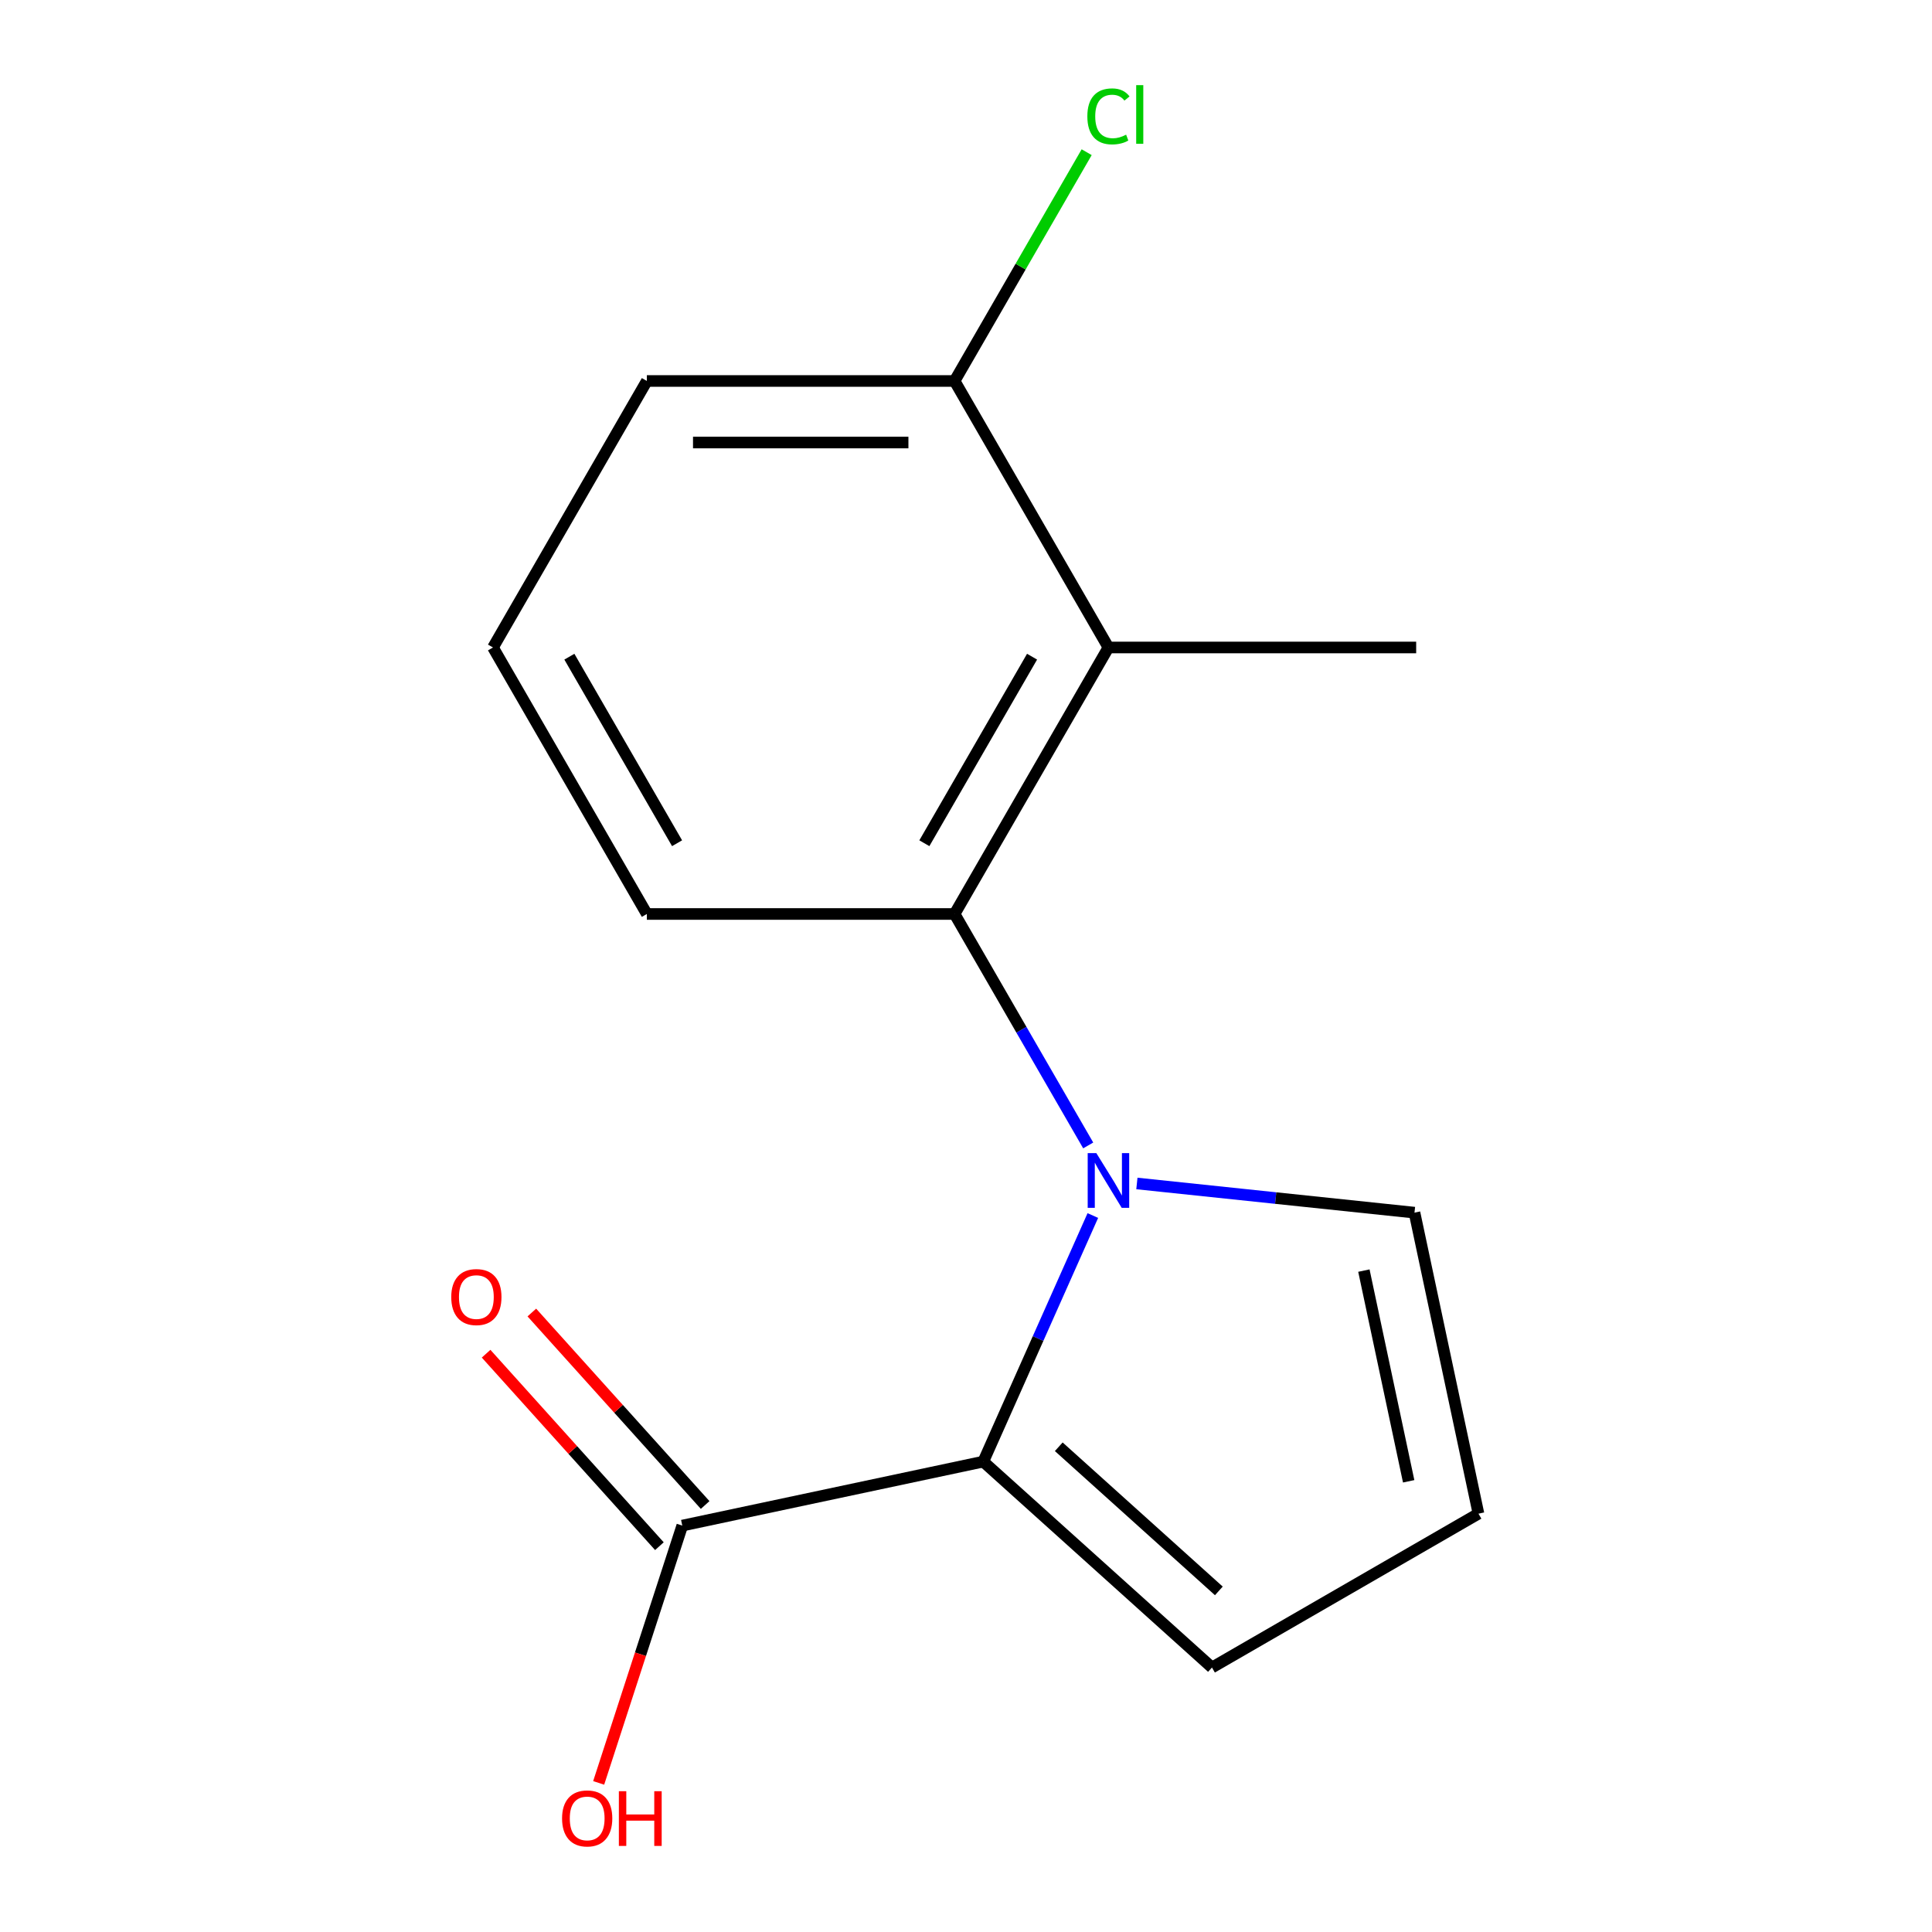 <?xml version='1.0' encoding='iso-8859-1'?>
<svg version='1.1' baseProfile='full'
              xmlns='http://www.w3.org/2000/svg'
                      xmlns:rdkit='http://www.rdkit.org/xml'
                      xmlns:xlink='http://www.w3.org/1999/xlink'
                  xml:space='preserve'
width='1000px' height='1000px' viewBox='0 0 1000 1000'>
<!-- END OF HEADER -->
<rect style='opacity:1.0;fill:#FFFFFF;stroke:none' width='1000' height='1000' x='0' y='0'> </rect>
<path class='bond-0' d='M 565.652,629.159 L 537.298,692.843' style='fill:none;fill-rule:evenodd;stroke:#0000FF;stroke-width:6px;stroke-linecap:butt;stroke-linejoin:miter;stroke-opacity:1' />
<path class='bond-0' d='M 537.298,692.843 L 508.944,756.527' style='fill:none;fill-rule:evenodd;stroke:#000000;stroke-width:6px;stroke-linecap:butt;stroke-linejoin:miter;stroke-opacity:1' />
<path class='bond-1' d='M 563.255,592.875 L 528.672,532.976' style='fill:none;fill-rule:evenodd;stroke:#0000FF;stroke-width:6px;stroke-linecap:butt;stroke-linejoin:miter;stroke-opacity:1' />
<path class='bond-1' d='M 528.672,532.976 L 494.089,473.076' style='fill:none;fill-rule:evenodd;stroke:#000000;stroke-width:6px;stroke-linecap:butt;stroke-linejoin:miter;stroke-opacity:1' />
<path class='bond-4' d='M 588.451,612.564 L 660.294,620.115' style='fill:none;fill-rule:evenodd;stroke:#0000FF;stroke-width:6px;stroke-linecap:butt;stroke-linejoin:miter;stroke-opacity:1' />
<path class='bond-4' d='M 660.294,620.115 L 732.137,627.666' style='fill:none;fill-rule:evenodd;stroke:#000000;stroke-width:6px;stroke-linecap:butt;stroke-linejoin:miter;stroke-opacity:1' />
<path class='bond-3' d='M 508.944,756.527 L 353.144,789.643' style='fill:none;fill-rule:evenodd;stroke:#000000;stroke-width:6px;stroke-linecap:butt;stroke-linejoin:miter;stroke-opacity:1' />
<path class='bond-5' d='M 508.944,756.527 L 627.312,863.106' style='fill:none;fill-rule:evenodd;stroke:#000000;stroke-width:6px;stroke-linecap:butt;stroke-linejoin:miter;stroke-opacity:1' />
<path class='bond-5' d='M 548.015,748.84 L 630.873,823.446' style='fill:none;fill-rule:evenodd;stroke:#000000;stroke-width:6px;stroke-linecap:butt;stroke-linejoin:miter;stroke-opacity:1' />
<path class='bond-2' d='M 494.089,473.076 L 573.729,335.136' style='fill:none;fill-rule:evenodd;stroke:#000000;stroke-width:6px;stroke-linecap:butt;stroke-linejoin:miter;stroke-opacity:1' />
<path class='bond-2' d='M 478.447,436.457 L 534.195,339.899' style='fill:none;fill-rule:evenodd;stroke:#000000;stroke-width:6px;stroke-linecap:butt;stroke-linejoin:miter;stroke-opacity:1' />
<path class='bond-11' d='M 494.089,473.076 L 334.809,473.076' style='fill:none;fill-rule:evenodd;stroke:#000000;stroke-width:6px;stroke-linecap:butt;stroke-linejoin:miter;stroke-opacity:1' />
<path class='bond-7' d='M 573.729,335.136 L 494.089,197.195' style='fill:none;fill-rule:evenodd;stroke:#000000;stroke-width:6px;stroke-linecap:butt;stroke-linejoin:miter;stroke-opacity:1' />
<path class='bond-12' d='M 573.729,335.136 L 733.009,335.136' style='fill:none;fill-rule:evenodd;stroke:#000000;stroke-width:6px;stroke-linecap:butt;stroke-linejoin:miter;stroke-opacity:1' />
<path class='bond-8' d='M 364.981,778.985 L 320.129,729.172' style='fill:none;fill-rule:evenodd;stroke:#000000;stroke-width:6px;stroke-linecap:butt;stroke-linejoin:miter;stroke-opacity:1' />
<path class='bond-8' d='M 320.129,729.172 L 275.277,679.359' style='fill:none;fill-rule:evenodd;stroke:#FF0000;stroke-width:6px;stroke-linecap:butt;stroke-linejoin:miter;stroke-opacity:1' />
<path class='bond-8' d='M 341.307,800.301 L 296.455,750.488' style='fill:none;fill-rule:evenodd;stroke:#000000;stroke-width:6px;stroke-linecap:butt;stroke-linejoin:miter;stroke-opacity:1' />
<path class='bond-8' d='M 296.455,750.488 L 251.604,700.675' style='fill:none;fill-rule:evenodd;stroke:#FF0000;stroke-width:6px;stroke-linecap:butt;stroke-linejoin:miter;stroke-opacity:1' />
<path class='bond-9' d='M 353.144,789.643 L 331.507,856.234' style='fill:none;fill-rule:evenodd;stroke:#000000;stroke-width:6px;stroke-linecap:butt;stroke-linejoin:miter;stroke-opacity:1' />
<path class='bond-9' d='M 331.507,856.234 L 309.871,922.826' style='fill:none;fill-rule:evenodd;stroke:#FF0000;stroke-width:6px;stroke-linecap:butt;stroke-linejoin:miter;stroke-opacity:1' />
<path class='bond-6' d='M 732.137,627.666 L 765.253,783.466' style='fill:none;fill-rule:evenodd;stroke:#000000;stroke-width:6px;stroke-linecap:butt;stroke-linejoin:miter;stroke-opacity:1' />
<path class='bond-6' d='M 705.944,657.66 L 729.126,766.719' style='fill:none;fill-rule:evenodd;stroke:#000000;stroke-width:6px;stroke-linecap:butt;stroke-linejoin:miter;stroke-opacity:1' />
<path class='bond-15' d='M 627.312,863.106 L 765.253,783.466' style='fill:none;fill-rule:evenodd;stroke:#000000;stroke-width:6px;stroke-linecap:butt;stroke-linejoin:miter;stroke-opacity:1' />
<path class='bond-10' d='M 494.089,197.195 L 528.273,137.986' style='fill:none;fill-rule:evenodd;stroke:#000000;stroke-width:6px;stroke-linecap:butt;stroke-linejoin:miter;stroke-opacity:1' />
<path class='bond-10' d='M 528.273,137.986 L 562.458,78.776' style='fill:none;fill-rule:evenodd;stroke:#00CC00;stroke-width:6px;stroke-linecap:butt;stroke-linejoin:miter;stroke-opacity:1' />
<path class='bond-16' d='M 494.089,197.195 L 334.809,197.195' style='fill:none;fill-rule:evenodd;stroke:#000000;stroke-width:6px;stroke-linecap:butt;stroke-linejoin:miter;stroke-opacity:1' />
<path class='bond-16' d='M 470.197,229.051 L 358.701,229.051' style='fill:none;fill-rule:evenodd;stroke:#000000;stroke-width:6px;stroke-linecap:butt;stroke-linejoin:miter;stroke-opacity:1' />
<path class='bond-13' d='M 334.809,473.076 L 255.168,335.136' style='fill:none;fill-rule:evenodd;stroke:#000000;stroke-width:6px;stroke-linecap:butt;stroke-linejoin:miter;stroke-opacity:1' />
<path class='bond-13' d='M 350.451,436.457 L 294.703,339.899' style='fill:none;fill-rule:evenodd;stroke:#000000;stroke-width:6px;stroke-linecap:butt;stroke-linejoin:miter;stroke-opacity:1' />
<path class='bond-14' d='M 255.168,335.136 L 334.809,197.195' style='fill:none;fill-rule:evenodd;stroke:#000000;stroke-width:6px;stroke-linecap:butt;stroke-linejoin:miter;stroke-opacity:1' />
<path  class='atom-0' d='M 567.469 596.857
L 576.749 611.857
Q 577.669 613.337, 579.149 616.017
Q 580.629 618.697, 580.709 618.857
L 580.709 596.857
L 584.469 596.857
L 584.469 625.177
L 580.589 625.177
L 570.629 608.777
Q 569.469 606.857, 568.229 604.657
Q 567.029 602.457, 566.669 601.777
L 566.669 625.177
L 562.989 625.177
L 562.989 596.857
L 567.469 596.857
' fill='#0000FF'/>
<path  class='atom-9' d='M 233.565 671.355
Q 233.565 664.555, 236.925 660.755
Q 240.285 656.955, 246.565 656.955
Q 252.845 656.955, 256.205 660.755
Q 259.565 664.555, 259.565 671.355
Q 259.565 678.235, 256.165 682.155
Q 252.765 686.035, 246.565 686.035
Q 240.325 686.035, 236.925 682.155
Q 233.565 678.275, 233.565 671.355
M 246.565 682.835
Q 250.885 682.835, 253.205 679.955
Q 255.565 677.035, 255.565 671.355
Q 255.565 665.795, 253.205 662.995
Q 250.885 660.155, 246.565 660.155
Q 242.245 660.155, 239.885 662.955
Q 237.565 665.755, 237.565 671.355
Q 237.565 677.075, 239.885 679.955
Q 242.245 682.835, 246.565 682.835
' fill='#FF0000'/>
<path  class='atom-10' d='M 290.924 941.208
Q 290.924 934.408, 294.284 930.608
Q 297.644 926.808, 303.924 926.808
Q 310.204 926.808, 313.564 930.608
Q 316.924 934.408, 316.924 941.208
Q 316.924 948.088, 313.524 952.008
Q 310.124 955.888, 303.924 955.888
Q 297.684 955.888, 294.284 952.008
Q 290.924 948.128, 290.924 941.208
M 303.924 952.688
Q 308.244 952.688, 310.564 949.808
Q 312.924 946.888, 312.924 941.208
Q 312.924 935.648, 310.564 932.848
Q 308.244 930.008, 303.924 930.008
Q 299.604 930.008, 297.244 932.808
Q 294.924 935.608, 294.924 941.208
Q 294.924 946.928, 297.244 949.808
Q 299.604 952.688, 303.924 952.688
' fill='#FF0000'/>
<path  class='atom-10' d='M 320.324 927.128
L 324.164 927.128
L 324.164 939.168
L 338.644 939.168
L 338.644 927.128
L 342.484 927.128
L 342.484 955.448
L 338.644 955.448
L 338.644 942.368
L 324.164 942.368
L 324.164 955.448
L 320.324 955.448
L 320.324 927.128
' fill='#FF0000'/>
<path  class='atom-11' d='M 562.809 60.234
Q 562.809 53.194, 566.089 49.514
Q 569.409 45.794, 575.689 45.794
Q 581.529 45.794, 584.649 49.914
L 582.009 52.074
Q 579.729 49.074, 575.689 49.074
Q 571.409 49.074, 569.129 51.954
Q 566.889 54.794, 566.889 60.234
Q 566.889 65.834, 569.209 68.714
Q 571.569 71.594, 576.129 71.594
Q 579.249 71.594, 582.889 69.714
L 584.009 72.714
Q 582.529 73.674, 580.289 74.234
Q 578.049 74.794, 575.569 74.794
Q 569.409 74.794, 566.089 71.034
Q 562.809 67.274, 562.809 60.234
' fill='#00CC00'/>
<path  class='atom-11' d='M 588.089 44.074
L 591.769 44.074
L 591.769 74.434
L 588.089 74.434
L 588.089 44.074
' fill='#00CC00'/>
</svg>
